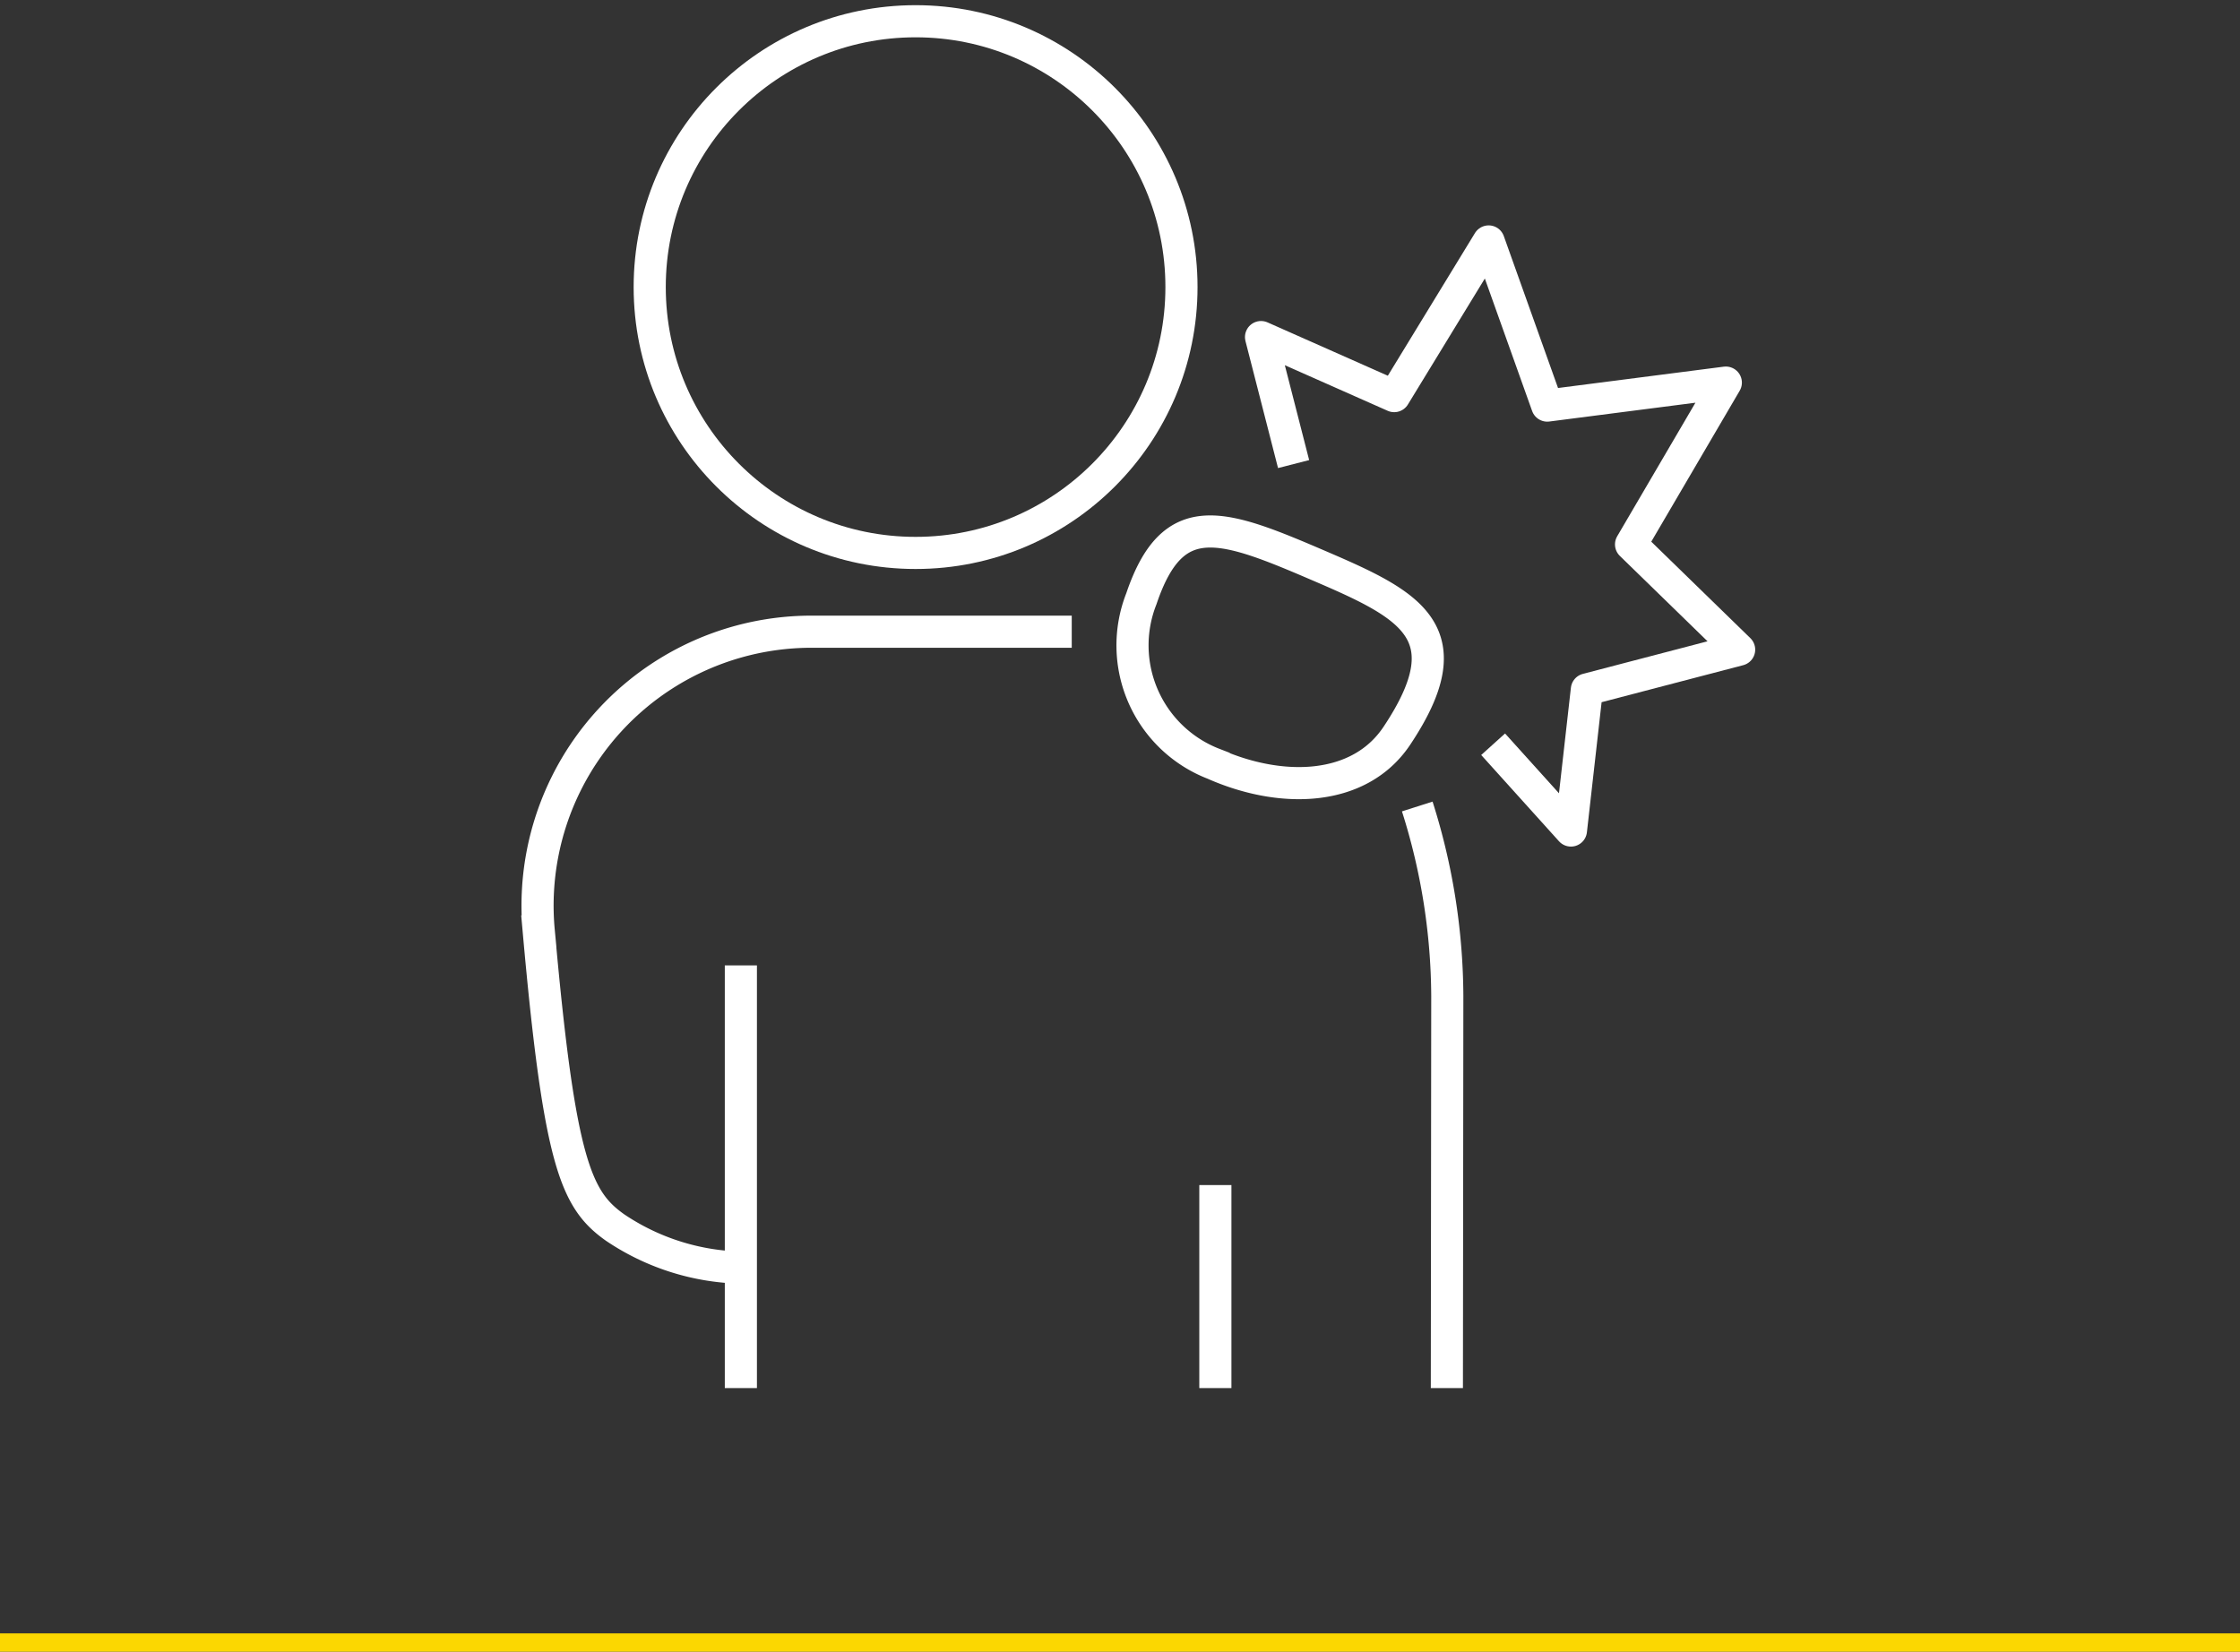 <svg xmlns="http://www.w3.org/2000/svg" xmlns:xlink="http://www.w3.org/1999/xlink" width="122" height="89.972" viewBox="0 0 122 89.972">
  <rect x="0" y="0" width="122" height="89.972" fill="#333333" stroke="none"/>
  <defs>
    <clipPath id="clip-path">
      <rect id="Rectangle_131108" data-name="Rectangle 131108" width="67.755" height="75.611" fill="none" stroke="#fff" stroke-width="1.75"/>
    </clipPath>
  </defs>
  <g id="Muscle_Spasms" data-name="Muscle Spasms" transform="translate(-857 -2651.936)">
    <line id="Line_1286" data-name="Line 1286" x2="122" transform="translate(857 2741.408)" fill="none" stroke="#fbd701" stroke-width="1"/>
    <g id="Group_118178" data-name="Group 118178" transform="translate(885.123 2651.936)">
      <g id="Group_118178-2" data-name="Group 118178" transform="translate(0 0)" clip-path="url(#clip-path)">
        <path id="Path_783887" data-name="Path 783887" d="M12.071,64.374A12.766,12.766,0,0,1,5.219,62.19c-2.114-1.5-3.025-3.454-4.155-16.13a14.92,14.92,0,0,1,14.89-16.325H30.092" transform="translate(0.157 4.675)" fill="none" stroke="#fff" stroke-width="1.75"/>
        <line id="Line_71388" data-name="Line 71388" y1="23.024" transform="translate(12.228 52.587)" fill="none" stroke="#fff" stroke-linejoin="round" stroke-width="1.75"/>
        <path id="Path_783888" data-name="Path 783888" d="M42.4,37.962A34.536,34.536,0,0,1,44.036,48.3l-.023,21.344" transform="translate(6.667 5.969)" fill="none" stroke="#fff" stroke-linejoin="round" stroke-width="1.75"/>
        <line id="Line_71389" data-name="Line 71389" y2="11.058" transform="translate(38.071 64.553)" fill="none" stroke="#fff" stroke-linejoin="round" stroke-width="1.75"/>
        <circle id="Ellipse_539" data-name="Ellipse 539" cx="14.481" cy="14.481" r="14.481" transform="translate(7.263 1.157)" fill="none" stroke="#fff" stroke-width="1.75"/>
        <path id="Path_783889" data-name="Path 783889" d="M39.324,26.955c4.886,2.1,7.777,3.629,4.067,9.191-2.029,3.04-6.256,3.176-9.974,1.528a6.92,6.92,0,0,1-3.937-9C31.207,23.565,33.9,24.619,39.324,26.955Z" transform="translate(4.564 3.934)" fill="none" stroke="#fff" stroke-width="1.75"/>
        <path id="Path_783890" data-name="Path 783890" d="M36.821,23.492l-1.774-6.918L42.3,19.79l5.145-8.425,3.191,8.941,9.726-1.252L55.2,27.868,61.087,33.6l-8.293,2.168-.868,7.685-4.238-4.7" transform="translate(5.511 1.787)" fill="none" stroke="#fff" stroke-linejoin="round" stroke-width="1.75"/>
      </g>
    </g>
  </g>
</svg>
